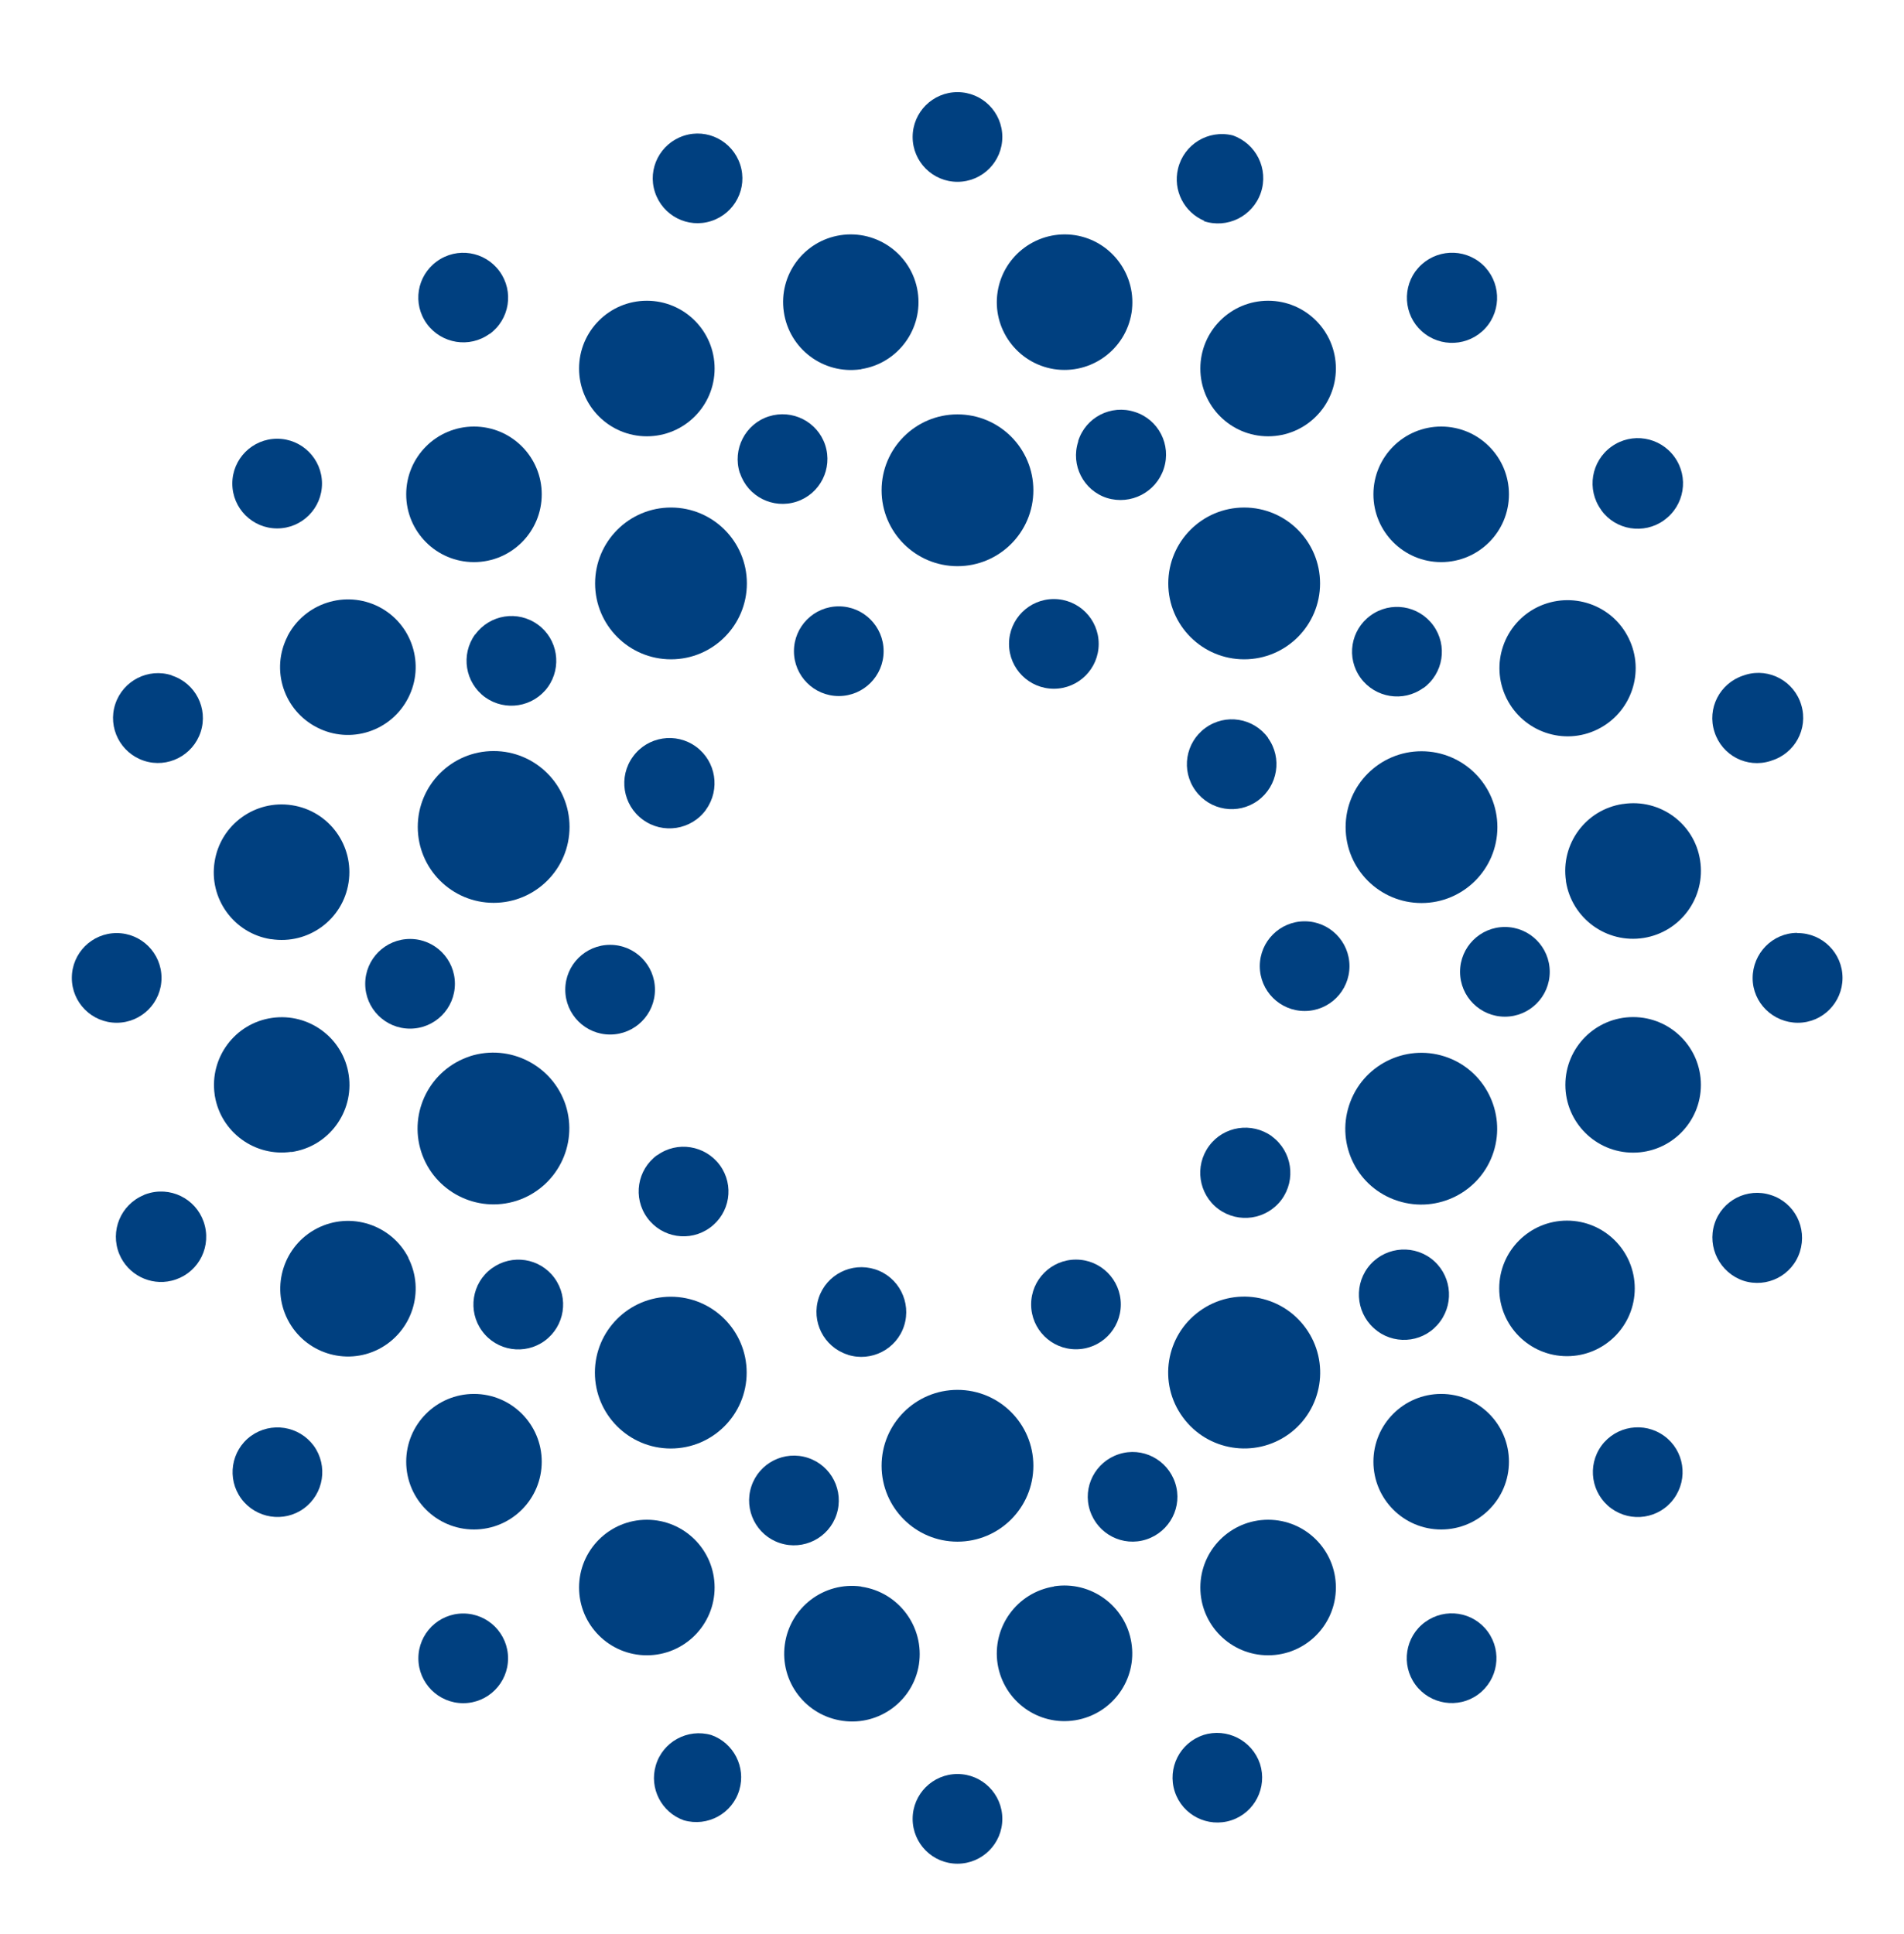<?xml version="1.0" encoding="UTF-8"?>
<svg xmlns="http://www.w3.org/2000/svg" id="Layer_1" version="1.1" viewBox="0 0 93.84 95.31">
  <defs>
    <style>
      .st0, .st1 {
        fill: #004080;
      }

      .st1 {
        fill-opacity: 0;
      }
    </style>
  </defs>
  <rect class="st1" x="3.54" y="4.53" width="87.27" height="87.43"></rect>
  <circle class="st0" cx="71.03" cy="24.36" r="3.34"></circle>
  <path class="st0" d="M88.58,45.97c-1.22,0-2.2,1.01-2.2,2.23,0,1.22,1.01,2.2,2.23,2.2,1.22,0,2.2-1,2.2-2.21,0-1.22-.99-2.21-2.21-2.21,0,0-.01,0-.02,0Z"></path>
  <path class="st0" d="M87.28,37.49c1.17-.34,1.85-1.57,1.5-2.74-.34-1.17-1.57-1.85-2.74-1.5-.04.01-.08.03-.12.04-1.16.38-1.8,1.62-1.42,2.78.37,1.16,1.6,1.8,2.76,1.43,0,0,.02,0,.03,0ZM82.02,25.63c1-.72,1.23-2.11.51-3.11-.72-1-2.11-1.23-3.11-.51-1,.72-1.23,2.11-.51,3.11,0,0,0,.01.01.02.71.99,2.1,1.21,3.09.5,0,0,0,0,0,0ZM70.24,16.46c.99.73,2.38.52,3.11-.46.73-.99.52-2.38-.46-3.11-.99-.73-2.38-.52-3.11.46,0,0-.01.01-.02.02-.71.99-.5,2.37.48,3.09ZM59.31,10.89c1.17.4,2.43-.23,2.83-1.39.4-1.17-.23-2.43-1.39-2.83-1.2-.29-2.4.44-2.69,1.64-.26,1.07.3,2.16,1.31,2.58h-.06Z"></path>
  <path class="st0" d="M47.19,8.96c1.22,0,2.21-.99,2.21-2.21s-.99-2.21-2.21-2.21-2.21.99-2.21,2.21.99,2.21,2.21,2.21h0Z"></path>
  <path class="st0" d="M35.06,10.89c1.16-.38,1.8-1.62,1.42-2.78-.38-1.16-1.62-1.8-2.78-1.42-1.16.38-1.8,1.62-1.42,2.78,0,0,0,0,0,0,.38,1.16,1.62,1.8,2.78,1.42Z"></path>
  <path class="st0" d="M36.47,23.31c.38,1.16,1.63,1.79,2.79,1.41,1.16-.38,1.79-1.63,1.41-2.79-.38-1.15-1.62-1.78-2.78-1.41-1.16.37-1.8,1.62-1.43,2.78,0,0,0,.01,0,.02h0Z"></path>
  <circle class="st0" cx="41.34" cy="32.09" r="2.21"></circle>
  <path class="st0" d="M34.31,36.8c-.99-.73-2.39-.51-3.11.48-.73.99-.51,2.39.48,3.11.99.73,2.39.51,3.11-.48,0,0,0-.01.01-.02.71-.99.49-2.37-.49-3.09Z"></path>
  <circle class="st0" cx="30.07" cy="48.77" r="2.21"></circle>
  <path class="st0" d="M32.39,56.92c-.99.72-1.21,2.1-.49,3.09.72.99,2.1,1.21,3.09.49.99-.72,1.21-2.09.49-3.08-.72-.98-2.1-1.21-3.09-.49Z"></path>
  <path class="st0" d="M41.78,66.76c1.16.37,2.41-.27,2.78-1.43.37-1.16-.27-2.41-1.43-2.78-1.16-.37-2.4.26-2.78,1.41-.38,1.16.25,2.41,1.41,2.79,0,0,.01,0,.02,0Z"></path>
  <circle class="st0" cx="53.03" cy="64.28" r="2.21"></circle>
  <path class="st0" d="M59.59,56.47c-.73.99-.52,2.38.46,3.11.99.73,2.38.52,3.11-.46.73-.99.52-2.38-.46-3.11,0,0-.01-.01-.02-.02-.99-.71-2.37-.5-3.09.48Z"></path>
  <circle class="st0" cx="64.3" cy="47.61" r="2.21"></circle>
  <path class="st0" d="M62.5,36.36c-.72-.99-2.1-1.21-3.09-.49-.99.72-1.21,2.1-.49,3.09.72.99,2.09,1.21,3.08.49.98-.72,1.21-2.1.49-3.09Z"></path>
  <circle class="st0" cx="51.94" cy="31.73" r="2.21"></circle>
  <path class="st0" d="M23.41,31.27c-.71.99-.49,2.37.5,3.09.99.71,2.37.49,3.09-.5.71-.99.49-2.37-.49-3.08-.99-.72-2.37-.5-3.09.49,0,0,0,0,0,0Z"></path>
  <circle class="st0" cx="20.21" cy="48.48" r="2.21"></circle>
  <path class="st0" d="M24.24,62.5c-.99.72-1.2,2.11-.48,3.09.72.99,2.11,1.2,3.09.48.98-.72,1.2-2.1.48-3.09-.72-.99-2.1-1.2-3.09-.48,0,0,0,0,0,0ZM41.23,74.63c.38-1.16-.25-2.41-1.41-2.79-1.16-.38-2.41.25-2.79,1.41h0c-.38,1.16.25,2.41,1.41,2.79,1.16.38,2.41-.25,2.79-1.41h0ZM57.92,73.08c-.38-1.16-1.62-1.8-2.78-1.42s-1.8,1.62-1.42,2.78,1.62,1.8,2.78,1.42h0c1.16-.38,1.8-1.62,1.42-2.78ZM70.98,65.12c.73-.99.52-2.38-.46-3.11-.99-.73-2.38-.52-3.11.46-.73.99-.52,2.38.46,3.11,0,0,.01.01.02.02.99.72,2.37.51,3.09-.48,0,0,0,0,0,0Z"></path>
  <circle class="st0" cx="74.17" cy="47.89" r="2.21"></circle>
  <path class="st0" d="M70.15,33.91c.99-.72,1.21-2.1.49-3.09-.72-.99-2.1-1.21-3.09-.49-.99.72-1.21,2.09-.49,3.08.72.98,2.1,1.21,3.09.49ZM53.14,21.76c-.38,1.16.26,2.41,1.42,2.78,1.17.36,2.42-.28,2.8-1.45.38-1.17-.26-2.42-1.43-2.79-1.17-.38-2.42.26-2.79,1.43v.03ZM24.13,16.46c.99-.72,1.21-2.1.49-3.09-.72-.99-2.1-1.21-3.09-.49-.99.72-1.21,2.09-.49,3.08.72.98,2.1,1.21,3.09.49Z"></path>
  <circle class="st0" cx="13.66" cy="23.83" r="2.21"></circle>
  <path class="st0" d="M8.47,33.28c-1.16-.38-2.41.26-2.79,1.42-.38,1.16.26,2.41,1.42,2.79,1.16.38,2.41-.26,2.79-1.42,0,0,0,0,0,0,.38-1.16-.26-2.41-1.42-2.78Z"></path>
  <circle class="st0" cx="5.75" cy="48.19" r="2.21"></circle>
  <path class="st0" d="M7.09,58.89c-1.14.47-1.68,1.77-1.21,2.91.42,1.01,1.52,1.57,2.58,1.31,1.2-.29,1.93-1.49,1.64-2.69s-1.49-1.93-2.69-1.64c-.11.03-.22.06-.33.11Z"></path>
  <path class="st0" d="M12.37,70.76c-.99.72-1.2,2.11-.48,3.09s2.11,1.2,3.09.48c.98-.72,1.2-2.1.48-3.09-.73-.98-2.1-1.19-3.09-.48Z"></path>
  <circle class="st0" cx="22.83" cy="81.72" r="2.21"></circle>
  <path class="st0" d="M35.06,85.5c-1.17-.34-2.4.33-2.74,1.5-.33,1.12.28,2.31,1.38,2.7,1.17.34,2.4-.33,2.74-1.5.33-1.12-.28-2.31-1.38-2.7Z"></path>
  <circle class="st0" cx="47.19" cy="89.63" r="2.21"></circle>
  <path class="st0" d="M59.31,85.5c-1.16.38-1.79,1.63-1.41,2.79s1.63,1.79,2.79,1.41c1.15-.38,1.78-1.62,1.41-2.78-.39-1.16-1.63-1.79-2.8-1.42Z"></path>
  <path class="st0" d="M70.24,79.93c-.99.72-1.2,2.11-.48,3.09s2.11,1.2,3.09.48c.98-.72,1.2-2.1.48-3.09-.72-.99-2.1-1.2-3.09-.48,0,0,0,0,0,0Z"></path>
  <path class="st0" d="M82.02,70.76c-.99-.72-2.37-.5-3.09.48-.72.99-.5,2.37.48,3.09.99.72,2.37.51,3.09-.48.72-.99.51-2.37-.48-3.09,0,0,0,0,0,0Z"></path>
  <path class="st0" d="M87.28,58.89c-1.16-.38-2.41.26-2.78,1.42-.37,1.16.27,2.41,1.42,2.8,1.17.38,2.42-.26,2.79-1.43s-.26-2.42-1.43-2.79h0Z"></path>
  <circle class="st0" cx="62.5" cy="18.16" r="3.34"></circle>
  <path class="st0" d="M51.95,18.19c1.82.28,3.53-.96,3.82-2.78.28-1.82-.96-3.53-2.78-3.82-1.82-.28-3.53.96-3.82,2.78-.29,1.82.96,3.53,2.78,3.82,0,0,0,0,0,0Z"></path>
  <path class="st0" d="M42.44,18.19c1.82-.28,3.07-1.99,2.79-3.81-.28-1.82-1.99-3.07-3.81-2.79-1.81.28-3.05,1.96-2.79,3.77.26,1.83,1.95,3.1,3.78,2.84.01,0,.03,0,.04,0Z"></path>
  <circle class="st0" cx="31.88" cy="18.16" r="3.34"></circle>
  <circle class="st0" cx="23.36" cy="24.36" r="3.34"></circle>
  <path class="st0" d="M14.17,31.36c-.84,1.64-.19,3.65,1.46,4.49,1.64.84,3.65.19,4.49-1.46.84-1.64.19-3.65-1.45-4.49-1.64-.83-3.65-.19-4.5,1.45ZM13.37,46.28c1.82.28,3.53-.96,3.81-2.79.28-1.82-.96-3.53-2.79-3.81-1.81-.28-3.52.95-3.81,2.77-.3,1.82.94,3.54,2.76,3.83,0,0,.01,0,.02,0ZM14.36,56.77c1.83-.26,3.09-1.96,2.83-3.78-.26-1.83-1.96-3.09-3.78-2.83-1.83.26-3.09,1.96-2.83,3.78,0,.02,0,.05.01.07.3,1.79,1.98,3.01,3.77,2.75ZM20.13,61.98c-.84-1.64-2.86-2.29-4.5-1.45s-2.29,2.86-1.45,4.5c.84,1.64,2.85,2.29,4.49,1.45,1.64-.85,2.29-2.86,1.45-4.5Z"></path>
  <circle class="st0" cx="23.36" cy="72.03" r="3.34"></circle>
  <circle class="st0" cx="31.88" cy="78.23" r="3.34"></circle>
  <path class="st0" d="M42.44,78.18c-1.83-.25-3.51,1.03-3.76,2.86-.25,1.83,1.03,3.51,2.86,3.76,1.8.25,3.47-.99,3.75-2.78.28-1.84-.99-3.56-2.83-3.83,0,0,0,0-.01,0ZM51.95,78.18c-1.83.29-3.07,2.01-2.78,3.83.3,1.82,2.01,3.06,3.83,2.76,1.82-.3,3.06-2.01,2.76-3.83-.29-1.81-2-3.05-3.81-2.77Z"></path>
  <circle class="st0" cx="62.5" cy="78.23" r="3.34"></circle>
  <circle class="st0" cx="71.03" cy="72.03" r="3.34"></circle>
  <circle class="st0" cx="77.23" cy="63.49" r="3.34"></circle>
  <circle class="st0" cx="80.49" cy="53.46" r="3.34"></circle>
  <path class="st0" d="M79.97,39.62c-1.82.28-3.06,1.97-2.79,3.79,0,.01,0,.02,0,.03.29,1.82,2,3.07,3.83,2.78,1.82-.29,3.07-2,2.78-3.83-.28-1.81-1.98-3.05-3.8-2.77,0,0-.01,0-.02,0h0ZM74.25,34.41c.82,1.66,2.83,2.35,4.49,1.53,1.66-.82,2.35-2.83,1.53-4.49-.81-1.66-2.81-2.34-4.48-1.54-1.67.81-2.36,2.82-1.55,4.48,0,0,0,.01,0,.02Z"></path>
  <circle class="st0" cx="47.19" cy="24.16" r="3.74"></circle>
  <circle class="st0" cx="33.07" cy="28.75" r="3.74"></circle>
  <circle class="st0" cx="24.33" cy="40.75" r="3.74"></circle>
  <path class="st0" d="M23.17,52.05c-1.97.64-3.04,2.75-2.41,4.71.64,1.97,2.75,3.04,4.71,2.41,1.96-.64,3.04-2.74,2.41-4.71-.64-1.96-2.75-3.04-4.72-2.41h0Z"></path>
  <circle class="st0" cx="33.06" cy="67.64" r="3.74"></circle>
  <circle class="st0" cx="47.19" cy="72.23" r="3.74"></circle>
  <path class="st0" d="M63.52,70.67c1.67-1.21,2.05-3.55.83-5.23-1.21-1.67-3.55-2.05-5.23-.83-1.67,1.21-2.05,3.55-.83,5.22,1.21,1.67,3.55,2.05,5.23.84h0Z"></path>
  <path class="st0" d="M68.9,59.18c1.97.63,4.08-.45,4.71-2.41s-.45-4.08-2.41-4.71c-1.96-.63-4.07.44-4.71,2.41-.64,1.96.42,4.06,2.38,4.7.01,0,.02,0,.04.01Z"></path>
  <circle class="st0" cx="70.06" cy="40.76" r="3.74"></circle>
  <circle class="st0" cx="61.32" cy="28.75" r="3.74"></circle>
</svg>
